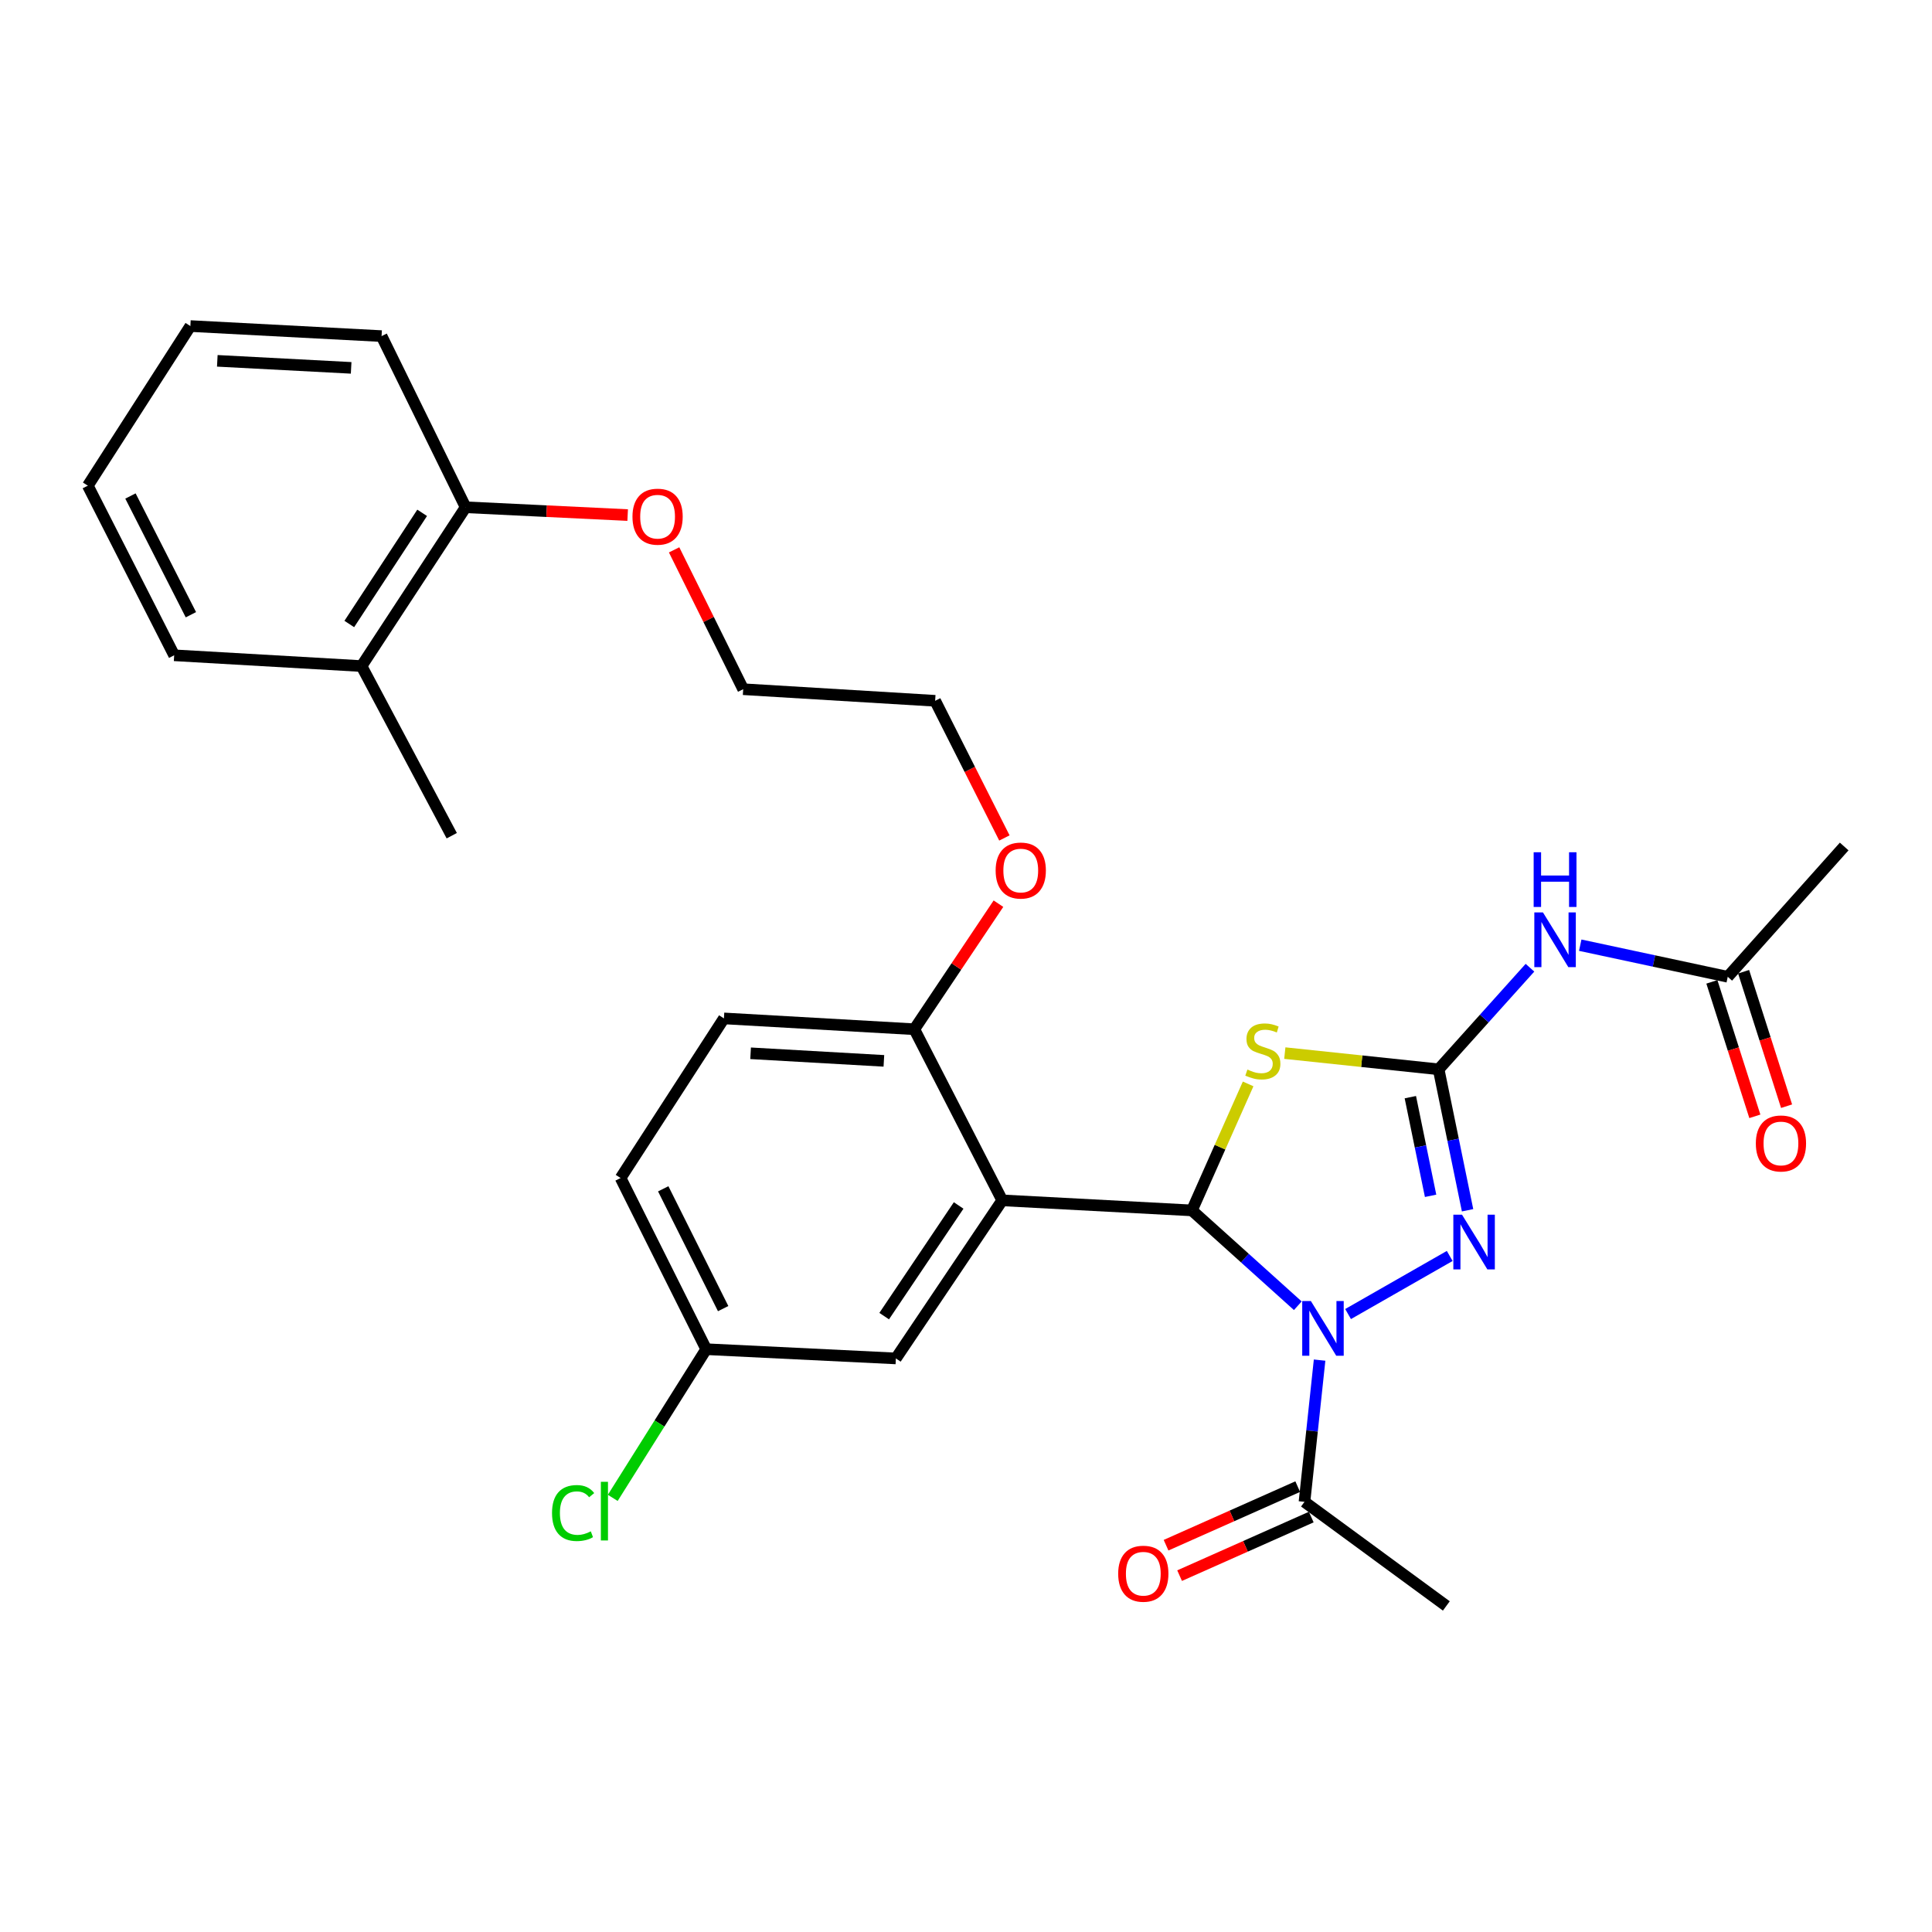 <?xml version='1.0' encoding='iso-8859-1'?>
<svg version='1.1' baseProfile='full'
              xmlns='http://www.w3.org/2000/svg'
                      xmlns:rdkit='http://www.rdkit.org/xml'
                      xmlns:xlink='http://www.w3.org/1999/xlink'
                  xml:space='preserve'
width='1000px' height='1000px' viewBox='0 0 1000 1000'>
<!-- END OF HEADER -->
<rect style='opacity:1.0;fill:#FFFFFF;stroke:none' width='1000' height='1000' x='0' y='0'> </rect>
<path class='bond-0' d='M 671.746,675.851 L 644.34,651.177' style='fill:none;fill-rule:evenodd;stroke:#0000FF;stroke-width:6px;stroke-linecap:butt;stroke-linejoin:miter;stroke-opacity:1' />
<path class='bond-0' d='M 644.34,651.177 L 616.934,626.503' style='fill:none;fill-rule:evenodd;stroke:#000000;stroke-width:6px;stroke-linecap:butt;stroke-linejoin:miter;stroke-opacity:1' />
<path class='bond-3' d='M 697.761,680.15 L 750.368,650.084' style='fill:none;fill-rule:evenodd;stroke:#0000FF;stroke-width:6px;stroke-linecap:butt;stroke-linejoin:miter;stroke-opacity:1' />
<path class='bond-6' d='M 683.019,703.992 L 679.109,740.673' style='fill:none;fill-rule:evenodd;stroke:#0000FF;stroke-width:6px;stroke-linecap:butt;stroke-linejoin:miter;stroke-opacity:1' />
<path class='bond-6' d='M 679.109,740.673 L 675.199,777.354' style='fill:none;fill-rule:evenodd;stroke:#000000;stroke-width:6px;stroke-linecap:butt;stroke-linejoin:miter;stroke-opacity:1' />
<path class='bond-2' d='M 616.934,626.503 L 631.482,593.766' style='fill:none;fill-rule:evenodd;stroke:#000000;stroke-width:6px;stroke-linecap:butt;stroke-linejoin:miter;stroke-opacity:1' />
<path class='bond-2' d='M 631.482,593.766 L 646.031,561.029' style='fill:none;fill-rule:evenodd;stroke:#CCCC00;stroke-width:6px;stroke-linecap:butt;stroke-linejoin:miter;stroke-opacity:1' />
<path class='bond-4' d='M 616.934,626.503 L 518.755,621.302' style='fill:none;fill-rule:evenodd;stroke:#000000;stroke-width:6px;stroke-linecap:butt;stroke-linejoin:miter;stroke-opacity:1' />
<path class='bond-1' d='M 744.634,553.476 L 752.122,589.954' style='fill:none;fill-rule:evenodd;stroke:#000000;stroke-width:6px;stroke-linecap:butt;stroke-linejoin:miter;stroke-opacity:1' />
<path class='bond-1' d='M 752.122,589.954 L 759.611,626.431' style='fill:none;fill-rule:evenodd;stroke:#0000FF;stroke-width:6px;stroke-linecap:butt;stroke-linejoin:miter;stroke-opacity:1' />
<path class='bond-1' d='M 729.991,567.887 L 735.233,593.421' style='fill:none;fill-rule:evenodd;stroke:#000000;stroke-width:6px;stroke-linecap:butt;stroke-linejoin:miter;stroke-opacity:1' />
<path class='bond-1' d='M 735.233,593.421 L 740.475,618.955' style='fill:none;fill-rule:evenodd;stroke:#0000FF;stroke-width:6px;stroke-linecap:butt;stroke-linejoin:miter;stroke-opacity:1' />
<path class='bond-5' d='M 744.634,553.476 L 768.271,527.184' style='fill:none;fill-rule:evenodd;stroke:#000000;stroke-width:6px;stroke-linecap:butt;stroke-linejoin:miter;stroke-opacity:1' />
<path class='bond-5' d='M 768.271,527.184 L 791.908,500.891' style='fill:none;fill-rule:evenodd;stroke:#0000FF;stroke-width:6px;stroke-linecap:butt;stroke-linejoin:miter;stroke-opacity:1' />
<path class='bond-29' d='M 744.634,553.476 L 704.824,549.281' style='fill:none;fill-rule:evenodd;stroke:#000000;stroke-width:6px;stroke-linecap:butt;stroke-linejoin:miter;stroke-opacity:1' />
<path class='bond-29' d='M 704.824,549.281 L 665.015,545.086' style='fill:none;fill-rule:evenodd;stroke:#CCCC00;stroke-width:6px;stroke-linecap:butt;stroke-linejoin:miter;stroke-opacity:1' />
<path class='bond-8' d='M 518.755,621.302 L 473.257,532.73' style='fill:none;fill-rule:evenodd;stroke:#000000;stroke-width:6px;stroke-linecap:butt;stroke-linejoin:miter;stroke-opacity:1' />
<path class='bond-9' d='M 518.755,621.302 L 463.698,703.121' style='fill:none;fill-rule:evenodd;stroke:#000000;stroke-width:6px;stroke-linecap:butt;stroke-linejoin:miter;stroke-opacity:1' />
<path class='bond-9' d='M 496.192,623.949 L 457.652,681.222' style='fill:none;fill-rule:evenodd;stroke:#000000;stroke-width:6px;stroke-linecap:butt;stroke-linejoin:miter;stroke-opacity:1' />
<path class='bond-7' d='M 817.926,489.227 L 856.102,497.406' style='fill:none;fill-rule:evenodd;stroke:#0000FF;stroke-width:6px;stroke-linecap:butt;stroke-linejoin:miter;stroke-opacity:1' />
<path class='bond-7' d='M 856.102,497.406 L 894.278,505.584' style='fill:none;fill-rule:evenodd;stroke:#000000;stroke-width:6px;stroke-linecap:butt;stroke-linejoin:miter;stroke-opacity:1' />
<path class='bond-10' d='M 671.695,769.477 L 637.623,784.636' style='fill:none;fill-rule:evenodd;stroke:#000000;stroke-width:6px;stroke-linecap:butt;stroke-linejoin:miter;stroke-opacity:1' />
<path class='bond-10' d='M 637.623,784.636 L 603.55,799.795' style='fill:none;fill-rule:evenodd;stroke:#FF0000;stroke-width:6px;stroke-linecap:butt;stroke-linejoin:miter;stroke-opacity:1' />
<path class='bond-10' d='M 678.704,785.23 L 644.631,800.389' style='fill:none;fill-rule:evenodd;stroke:#000000;stroke-width:6px;stroke-linecap:butt;stroke-linejoin:miter;stroke-opacity:1' />
<path class='bond-10' d='M 644.631,800.389 L 610.558,815.547' style='fill:none;fill-rule:evenodd;stroke:#FF0000;stroke-width:6px;stroke-linecap:butt;stroke-linejoin:miter;stroke-opacity:1' />
<path class='bond-20' d='M 675.199,777.354 L 748.618,831.232' style='fill:none;fill-rule:evenodd;stroke:#000000;stroke-width:6px;stroke-linecap:butt;stroke-linejoin:miter;stroke-opacity:1' />
<path class='bond-11' d='M 886.066,508.208 L 897.186,543.01' style='fill:none;fill-rule:evenodd;stroke:#000000;stroke-width:6px;stroke-linecap:butt;stroke-linejoin:miter;stroke-opacity:1' />
<path class='bond-11' d='M 897.186,543.01 L 908.306,577.813' style='fill:none;fill-rule:evenodd;stroke:#FF0000;stroke-width:6px;stroke-linecap:butt;stroke-linejoin:miter;stroke-opacity:1' />
<path class='bond-11' d='M 902.489,502.96 L 913.609,537.763' style='fill:none;fill-rule:evenodd;stroke:#000000;stroke-width:6px;stroke-linecap:butt;stroke-linejoin:miter;stroke-opacity:1' />
<path class='bond-11' d='M 913.609,537.763 L 924.729,572.565' style='fill:none;fill-rule:evenodd;stroke:#FF0000;stroke-width:6px;stroke-linecap:butt;stroke-linejoin:miter;stroke-opacity:1' />
<path class='bond-21' d='M 894.278,505.584 L 954.545,438.142' style='fill:none;fill-rule:evenodd;stroke:#000000;stroke-width:6px;stroke-linecap:butt;stroke-linejoin:miter;stroke-opacity:1' />
<path class='bond-13' d='M 473.257,532.73 L 374.704,527.126' style='fill:none;fill-rule:evenodd;stroke:#000000;stroke-width:6px;stroke-linecap:butt;stroke-linejoin:miter;stroke-opacity:1' />
<path class='bond-13' d='M 457.495,549.102 L 388.508,545.18' style='fill:none;fill-rule:evenodd;stroke:#000000;stroke-width:6px;stroke-linecap:butt;stroke-linejoin:miter;stroke-opacity:1' />
<path class='bond-18' d='M 473.257,532.73 L 495.027,500.236' style='fill:none;fill-rule:evenodd;stroke:#000000;stroke-width:6px;stroke-linecap:butt;stroke-linejoin:miter;stroke-opacity:1' />
<path class='bond-18' d='M 495.027,500.236 L 516.796,467.742' style='fill:none;fill-rule:evenodd;stroke:#FF0000;stroke-width:6px;stroke-linecap:butt;stroke-linejoin:miter;stroke-opacity:1' />
<path class='bond-15' d='M 463.698,703.121 L 365.528,698.341' style='fill:none;fill-rule:evenodd;stroke:#000000;stroke-width:6px;stroke-linecap:butt;stroke-linejoin:miter;stroke-opacity:1' />
<path class='bond-12' d='M 241.008,262.56 L 282.943,264.581' style='fill:none;fill-rule:evenodd;stroke:#000000;stroke-width:6px;stroke-linecap:butt;stroke-linejoin:miter;stroke-opacity:1' />
<path class='bond-12' d='M 282.943,264.581 L 324.879,266.602' style='fill:none;fill-rule:evenodd;stroke:#FF0000;stroke-width:6px;stroke-linecap:butt;stroke-linejoin:miter;stroke-opacity:1' />
<path class='bond-14' d='M 241.008,262.56 L 187.129,344.762' style='fill:none;fill-rule:evenodd;stroke:#000000;stroke-width:6px;stroke-linecap:butt;stroke-linejoin:miter;stroke-opacity:1' />
<path class='bond-14' d='M 218.507,265.439 L 180.791,322.98' style='fill:none;fill-rule:evenodd;stroke:#000000;stroke-width:6px;stroke-linecap:butt;stroke-linejoin:miter;stroke-opacity:1' />
<path class='bond-23' d='M 241.008,262.56 L 197.503,173.969' style='fill:none;fill-rule:evenodd;stroke:#000000;stroke-width:6px;stroke-linecap:butt;stroke-linejoin:miter;stroke-opacity:1' />
<path class='bond-30' d='M 374.704,527.126 L 321.218,609.74' style='fill:none;fill-rule:evenodd;stroke:#000000;stroke-width:6px;stroke-linecap:butt;stroke-linejoin:miter;stroke-opacity:1' />
<path class='bond-22' d='M 187.129,344.762 L 233.824,432.558' style='fill:none;fill-rule:evenodd;stroke:#000000;stroke-width:6px;stroke-linecap:butt;stroke-linejoin:miter;stroke-opacity:1' />
<path class='bond-24' d='M 187.129,344.762 L 90.148,339.178' style='fill:none;fill-rule:evenodd;stroke:#000000;stroke-width:6px;stroke-linecap:butt;stroke-linejoin:miter;stroke-opacity:1' />
<path class='bond-16' d='M 365.528,698.341 L 321.218,609.74' style='fill:none;fill-rule:evenodd;stroke:#000000;stroke-width:6px;stroke-linecap:butt;stroke-linejoin:miter;stroke-opacity:1' />
<path class='bond-16' d='M 374.302,677.339 L 343.285,615.319' style='fill:none;fill-rule:evenodd;stroke:#000000;stroke-width:6px;stroke-linecap:butt;stroke-linejoin:miter;stroke-opacity:1' />
<path class='bond-17' d='M 365.528,698.341 L 341.345,736.819' style='fill:none;fill-rule:evenodd;stroke:#000000;stroke-width:6px;stroke-linecap:butt;stroke-linejoin:miter;stroke-opacity:1' />
<path class='bond-17' d='M 341.345,736.819 L 317.162,775.296' style='fill:none;fill-rule:evenodd;stroke:#00CC00;stroke-width:6px;stroke-linecap:butt;stroke-linejoin:miter;stroke-opacity:1' />
<path class='bond-26' d='M 519.873,433.73 L 501.953,398.231' style='fill:none;fill-rule:evenodd;stroke:#FF0000;stroke-width:6px;stroke-linecap:butt;stroke-linejoin:miter;stroke-opacity:1' />
<path class='bond-26' d='M 501.953,398.231 L 484.033,362.731' style='fill:none;fill-rule:evenodd;stroke:#000000;stroke-width:6px;stroke-linecap:butt;stroke-linejoin:miter;stroke-opacity:1' />
<path class='bond-19' d='M 348.919,284.603 L 366.797,320.669' style='fill:none;fill-rule:evenodd;stroke:#FF0000;stroke-width:6px;stroke-linecap:butt;stroke-linejoin:miter;stroke-opacity:1' />
<path class='bond-19' d='M 366.797,320.669 L 384.675,356.735' style='fill:none;fill-rule:evenodd;stroke:#000000;stroke-width:6px;stroke-linecap:butt;stroke-linejoin:miter;stroke-opacity:1' />
<path class='bond-27' d='M 197.503,173.969 L 98.538,168.768' style='fill:none;fill-rule:evenodd;stroke:#000000;stroke-width:6px;stroke-linecap:butt;stroke-linejoin:miter;stroke-opacity:1' />
<path class='bond-27' d='M 181.753,190.406 L 112.478,186.765' style='fill:none;fill-rule:evenodd;stroke:#000000;stroke-width:6px;stroke-linecap:butt;stroke-linejoin:miter;stroke-opacity:1' />
<path class='bond-31' d='M 90.148,339.178 L 45.455,251.382' style='fill:none;fill-rule:evenodd;stroke:#000000;stroke-width:6px;stroke-linecap:butt;stroke-linejoin:miter;stroke-opacity:1' />
<path class='bond-31' d='M 98.809,318.187 L 67.523,256.729' style='fill:none;fill-rule:evenodd;stroke:#000000;stroke-width:6px;stroke-linecap:butt;stroke-linejoin:miter;stroke-opacity:1' />
<path class='bond-25' d='M 384.675,356.735 L 484.033,362.731' style='fill:none;fill-rule:evenodd;stroke:#000000;stroke-width:6px;stroke-linecap:butt;stroke-linejoin:miter;stroke-opacity:1' />
<path class='bond-28' d='M 98.538,168.768 L 45.455,251.382' style='fill:none;fill-rule:evenodd;stroke:#000000;stroke-width:6px;stroke-linecap:butt;stroke-linejoin:miter;stroke-opacity:1' />
<path  class='atom-0' d='M 678.508 673.415
L 687.788 688.415
Q 688.708 689.895, 690.188 692.575
Q 691.668 695.255, 691.748 695.415
L 691.748 673.415
L 695.508 673.415
L 695.508 701.735
L 691.628 701.735
L 681.668 685.335
Q 680.508 683.415, 679.268 681.215
Q 678.068 679.015, 677.708 678.335
L 677.708 701.735
L 674.028 701.735
L 674.028 673.415
L 678.508 673.415
' fill='#0000FF'/>
<path  class='atom-3' d='M 645.648 553.608
Q 645.968 553.728, 647.288 554.288
Q 648.608 554.848, 650.048 555.208
Q 651.528 555.528, 652.968 555.528
Q 655.648 555.528, 657.208 554.248
Q 658.768 552.928, 658.768 550.648
Q 658.768 549.088, 657.968 548.128
Q 657.208 547.168, 656.008 546.648
Q 654.808 546.128, 652.808 545.528
Q 650.288 544.768, 648.768 544.048
Q 647.288 543.328, 646.208 541.808
Q 645.168 540.288, 645.168 537.728
Q 645.168 534.168, 647.568 531.968
Q 650.008 529.768, 654.808 529.768
Q 658.088 529.768, 661.808 531.328
L 660.888 534.408
Q 657.488 533.008, 654.928 533.008
Q 652.168 533.008, 650.648 534.168
Q 649.128 535.288, 649.168 537.248
Q 649.168 538.768, 649.928 539.688
Q 650.728 540.608, 651.848 541.128
Q 653.008 541.648, 654.928 542.248
Q 657.488 543.048, 659.008 543.848
Q 660.528 544.648, 661.608 546.288
Q 662.728 547.888, 662.728 550.648
Q 662.728 554.568, 660.088 556.688
Q 657.488 558.768, 653.128 558.768
Q 650.608 558.768, 648.688 558.208
Q 646.808 557.688, 644.568 556.768
L 645.648 553.608
' fill='#CCCC00'/>
<path  class='atom-4' d='M 756.726 628.712
L 766.006 643.712
Q 766.926 645.192, 768.406 647.872
Q 769.886 650.552, 769.966 650.712
L 769.966 628.712
L 773.726 628.712
L 773.726 657.032
L 769.846 657.032
L 759.886 640.632
Q 758.726 638.712, 757.486 636.512
Q 756.286 634.312, 755.926 633.632
L 755.926 657.032
L 752.246 657.032
L 752.246 628.712
L 756.726 628.712
' fill='#0000FF'/>
<path  class='atom-6' d='M 798.641 472.277
L 807.921 487.277
Q 808.841 488.757, 810.321 491.437
Q 811.801 494.117, 811.881 494.277
L 811.881 472.277
L 815.641 472.277
L 815.641 500.597
L 811.761 500.597
L 801.801 484.197
Q 800.641 482.277, 799.401 480.077
Q 798.201 477.877, 797.841 477.197
L 797.841 500.597
L 794.161 500.597
L 794.161 472.277
L 798.641 472.277
' fill='#0000FF'/>
<path  class='atom-6' d='M 793.821 441.125
L 797.661 441.125
L 797.661 453.165
L 812.141 453.165
L 812.141 441.125
L 815.981 441.125
L 815.981 469.445
L 812.141 469.445
L 812.141 456.365
L 797.661 456.365
L 797.661 469.445
L 793.821 469.445
L 793.821 441.125
' fill='#0000FF'/>
<path  class='atom-11' d='M 578.771 814.55
Q 578.771 807.75, 582.131 803.95
Q 585.491 800.15, 591.771 800.15
Q 598.051 800.15, 601.411 803.95
Q 604.771 807.75, 604.771 814.55
Q 604.771 821.43, 601.371 825.35
Q 597.971 829.23, 591.771 829.23
Q 585.531 829.23, 582.131 825.35
Q 578.771 821.47, 578.771 814.55
M 591.771 826.03
Q 596.091 826.03, 598.411 823.15
Q 600.771 820.23, 600.771 814.55
Q 600.771 808.99, 598.411 806.19
Q 596.091 803.35, 591.771 803.35
Q 587.451 803.35, 585.091 806.15
Q 582.771 808.95, 582.771 814.55
Q 582.771 820.27, 585.091 823.15
Q 587.451 826.03, 591.771 826.03
' fill='#FF0000'/>
<path  class='atom-12' d='M 908.816 591.851
Q 908.816 585.051, 912.176 581.251
Q 915.536 577.451, 921.816 577.451
Q 928.096 577.451, 931.456 581.251
Q 934.816 585.051, 934.816 591.851
Q 934.816 598.731, 931.416 602.651
Q 928.016 606.531, 921.816 606.531
Q 915.576 606.531, 912.176 602.651
Q 908.816 598.771, 908.816 591.851
M 921.816 603.331
Q 926.136 603.331, 928.456 600.451
Q 930.816 597.531, 930.816 591.851
Q 930.816 586.291, 928.456 583.491
Q 926.136 580.651, 921.816 580.651
Q 917.496 580.651, 915.136 583.451
Q 912.816 586.251, 912.816 591.851
Q 912.816 597.571, 915.136 600.451
Q 917.496 603.331, 921.816 603.331
' fill='#FF0000'/>
<path  class='atom-18' d='M 285.727 783.142
Q 285.727 776.102, 289.007 772.422
Q 292.327 768.702, 298.607 768.702
Q 304.447 768.702, 307.567 772.822
L 304.927 774.982
Q 302.647 771.982, 298.607 771.982
Q 294.327 771.982, 292.047 774.862
Q 289.807 777.702, 289.807 783.142
Q 289.807 788.742, 292.127 791.622
Q 294.487 794.502, 299.047 794.502
Q 302.167 794.502, 305.807 792.622
L 306.927 795.622
Q 305.447 796.582, 303.207 797.142
Q 300.967 797.702, 298.487 797.702
Q 292.327 797.702, 289.007 793.942
Q 285.727 790.182, 285.727 783.142
' fill='#00CC00'/>
<path  class='atom-18' d='M 311.007 766.982
L 314.687 766.982
L 314.687 797.342
L 311.007 797.342
L 311.007 766.982
' fill='#00CC00'/>
<path  class='atom-19' d='M 515.343 450.588
Q 515.343 443.788, 518.703 439.988
Q 522.063 436.188, 528.343 436.188
Q 534.623 436.188, 537.983 439.988
Q 541.343 443.788, 541.343 450.588
Q 541.343 457.468, 537.943 461.388
Q 534.543 465.268, 528.343 465.268
Q 522.103 465.268, 518.703 461.388
Q 515.343 457.508, 515.343 450.588
M 528.343 462.068
Q 532.663 462.068, 534.983 459.188
Q 537.343 456.268, 537.343 450.588
Q 537.343 445.028, 534.983 442.228
Q 532.663 439.388, 528.343 439.388
Q 524.023 439.388, 521.663 442.188
Q 519.343 444.988, 519.343 450.588
Q 519.343 456.308, 521.663 459.188
Q 524.023 462.068, 528.343 462.068
' fill='#FF0000'/>
<path  class='atom-20' d='M 327.366 267.429
Q 327.366 260.629, 330.726 256.829
Q 334.086 253.029, 340.366 253.029
Q 346.646 253.029, 350.006 256.829
Q 353.366 260.629, 353.366 267.429
Q 353.366 274.309, 349.966 278.229
Q 346.566 282.109, 340.366 282.109
Q 334.126 282.109, 330.726 278.229
Q 327.366 274.349, 327.366 267.429
M 340.366 278.909
Q 344.686 278.909, 347.006 276.029
Q 349.366 273.109, 349.366 267.429
Q 349.366 261.869, 347.006 259.069
Q 344.686 256.229, 340.366 256.229
Q 336.046 256.229, 333.686 259.029
Q 331.366 261.829, 331.366 267.429
Q 331.366 273.149, 333.686 276.029
Q 336.046 278.909, 340.366 278.909
' fill='#FF0000'/>
</svg>
